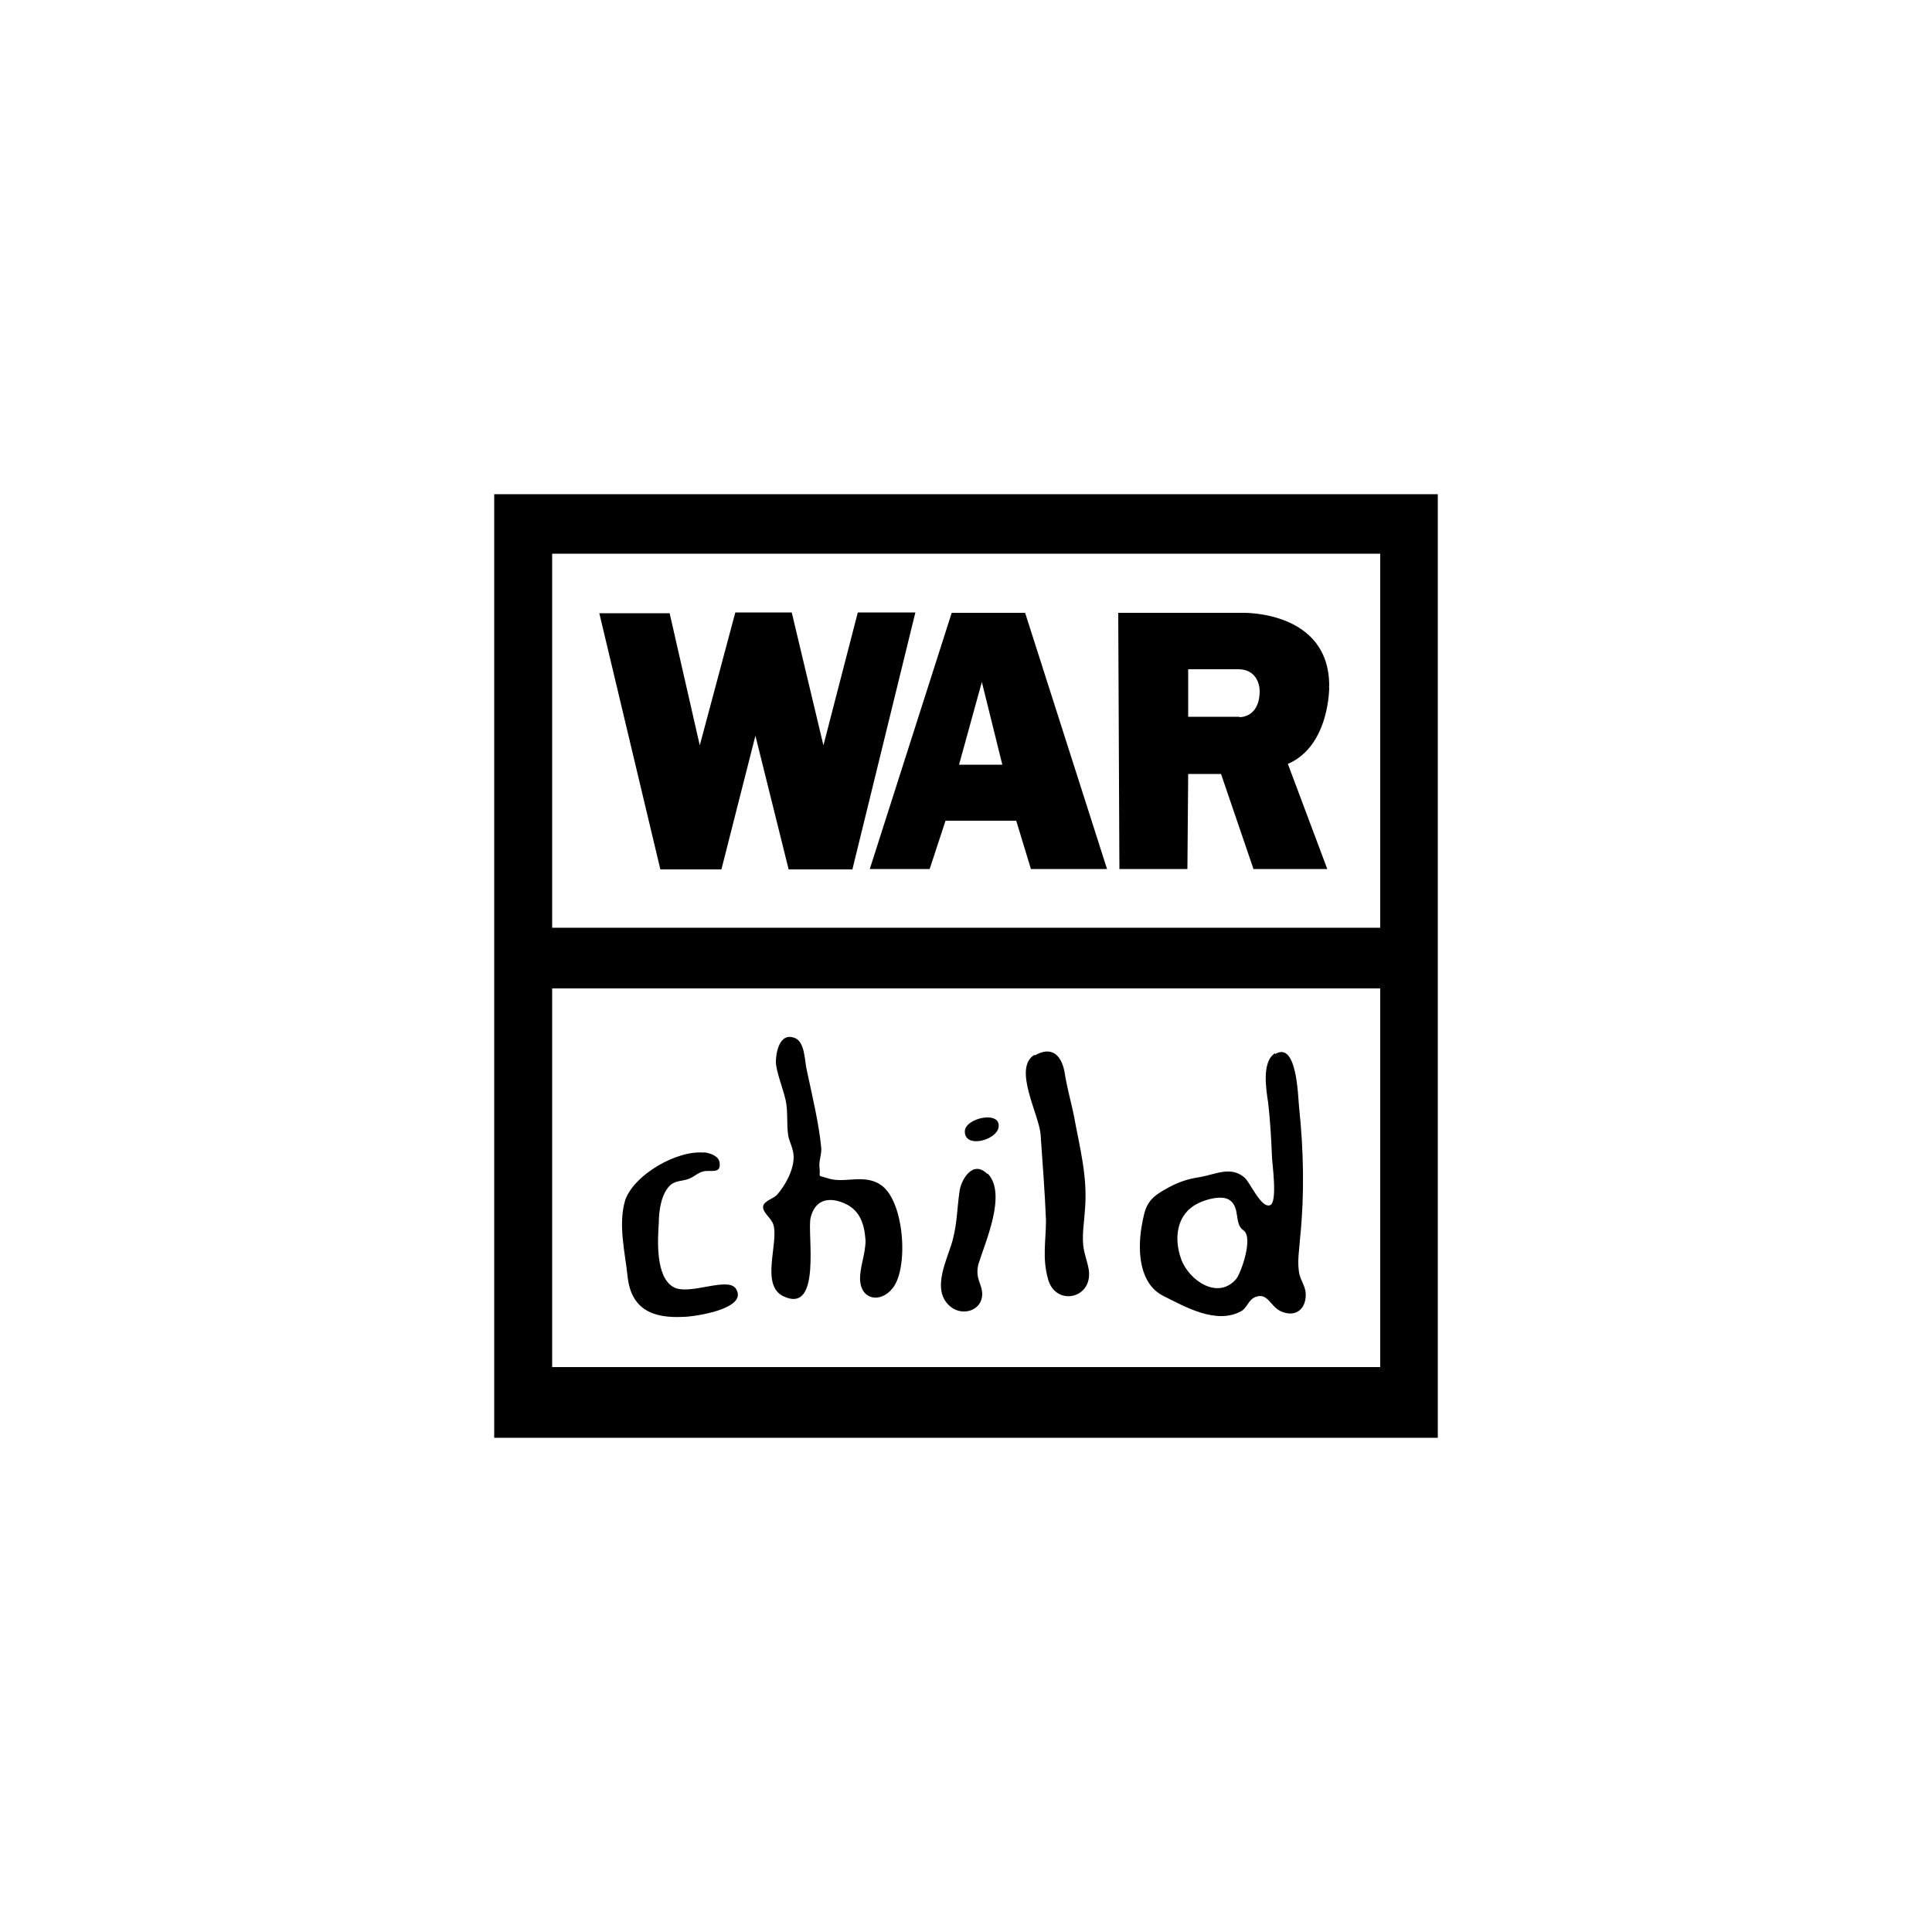 <?xml version="1.0" encoding="UTF-8"?> <svg xmlns="http://www.w3.org/2000/svg" viewBox="0 0 500 500"><path d="M127.9 127.9v244.2h244.2V127.9H127.9ZM357 353.8H142.9v-98h214.3v98h-.2Zm0-113.7H142.9v-96.8h214.3v96.8h-.2Z"></path><path d="M330.1 272.5c-3.7 2.1-2.4 9.6-1.9 12.9.5 4.4.8 9.2 1 14.2 0 1.2 1.5 11.6-.5 12.3-2.4.9-5.3-6.3-6.8-7.3-3.5-2.8-7.3-.7-11.2 0-3.4.5-6.1 1.4-9.3 3.3-4.7 2.6-5.1 4.7-6 9.8-1 6.3-.5 14.6 5.7 17.7 5.6 2.8 13.6 7.4 20 4 1.6-.8 1.9-2.9 3.7-3.7 3.4-1.4 3.9 2.6 7 3.8 3.9 1.5 6.4-1.1 6.1-5-.2-1.8-1.2-3-1.6-4.7-.7-3.1 0-6.6.2-9.8 1.1-10.9.9-22.1-.3-33.5-.3-2.6-.5-17.2-6.2-13.7v-.2Zm-8.3 45.9c2.6 1.8-.5 10.7-1.8 12.5-4.7 5.7-12.3.5-14.3-5s-1.2-11.8 4.4-14.5c2.2-1.1 6.1-2.1 8-.9 3 1.9 1.2 6.3 3.7 7.9ZM267.7 273c-5.6 3.4 1.1 15.2 1.6 20.5.5 7.3 1.1 15 1.4 22.2 0 5.4-1 9.8.5 15.2 1.8 7.2 11.5 5.4 10.6-2.1-.3-2.2-1.4-4.7-1.5-7-.2-3 .3-5.6.5-8.9.7-8.5-1.4-16-2.9-24.3-.7-3.4-1.8-7.2-2.4-11.2-.9-4.7-3.6-6.6-7.6-4.3h-.2Zm-9.3 18.9c1-4.7-9-2.6-8.7 1.1.2 4.2 8 2.1 8.7-1.1Zm-2.9 11.9c-3.8-3.8-6.9 1.7-7.2 4.7-.6 4.2-.6 7.8-1.6 11.8-1 4.8-6.4 13.7-.4 18.1 3.1 2.2 7.8.7 7.9-3.4 0-2.8-1.9-4-1-7.8 1.7-5.6 7.5-18.3 2.4-23.5Zm-27.9 2.6c-4.5-2.6-9.1 0-13.5-1.5-2.8-.9-1.7 0-2-2.6-.3-1.8.7-3.8.4-5.6-.6-6.1-2.4-13.6-3.7-19.7-.6-2.4-.4-7.8-3.5-8.5-3.6-1.1-4.5 4-4.5 6.3s1.8 6.8 2.5 9.8c.7 3.1.2 6.3.7 9.3.2 1.4 1.4 3.5 1.4 5.5 0 3.4-2.1 7.3-4.3 9.8-.9 1-3.4 1.6-3.6 3-.2 1.6 2 2.9 2.6 4.6 1.6 4.7-3.5 15.8 2.7 18.7 10 4.7 6-16.7 7-20.4 1.1-4.5 4.5-5.5 8.7-3.7 4.1 1.8 5.2 5.4 5.5 9.6 0 3.7-1.6 7.1-1.4 10.4.3 5 5.3 5.9 8.4 2 4.3-5.3 3-23.2-3.3-26.9h-.1q0-.1 0 0Zm-45.4-8.1c-7-.7-18.1 5.7-20.4 12.3-1.9 6.3 0 13.7.6 19.6.9 8.9 6.8 11 14.5 10.6 2.5 0 16.8-2 13.6-7.2-2-3.4-12.1 1.8-16.2-.5-4.7-2.6-4.1-12.3-3.8-16.7 0-3 .6-7.6 3.1-9.8 1.4-1.1 3-.9 4.6-1.5 1.4-.5 2.4-1.6 3.7-1.9 1.8-.6 4.9.9 4.3-2.5-.4-1.8-3-2.4-4.2-2.5h.2Zm-27-139.6h18.1l7.8 34.2 9.2-34.4h14.6l8.2 34.4 8.9-34.4h14.9L220.6 225h-16.5l-8.6-34.6-8.8 34.6h-15.8l-15.8-66.3h.1Zm110.1-.1h-19l-21.2 66.3h15.5l4.1-12.5H263l3.8 12.5h19.7l-21.2-66.3h-.1.1Zm-17.1 39.3 5.9-21.4 5.3 21.4h-11.2Zm95.8-20.4c0-19.6-22.5-18.9-22.5-18.9h-32.1l.3 66.3h17.6l.2-24.6h8.5l8.4 24.6h19.1l-10.2-27.2c10.9-4.7 10.7-20 10.7-20h-.1c0-.1.1-.2.1-.2Zm-23.2 8h-13.3v-12.3h12.9c5.7 0 5.6 5.6 5.6 5.6 0 7.1-5.3 6.8-5.3 6.8Z"></path></svg> 